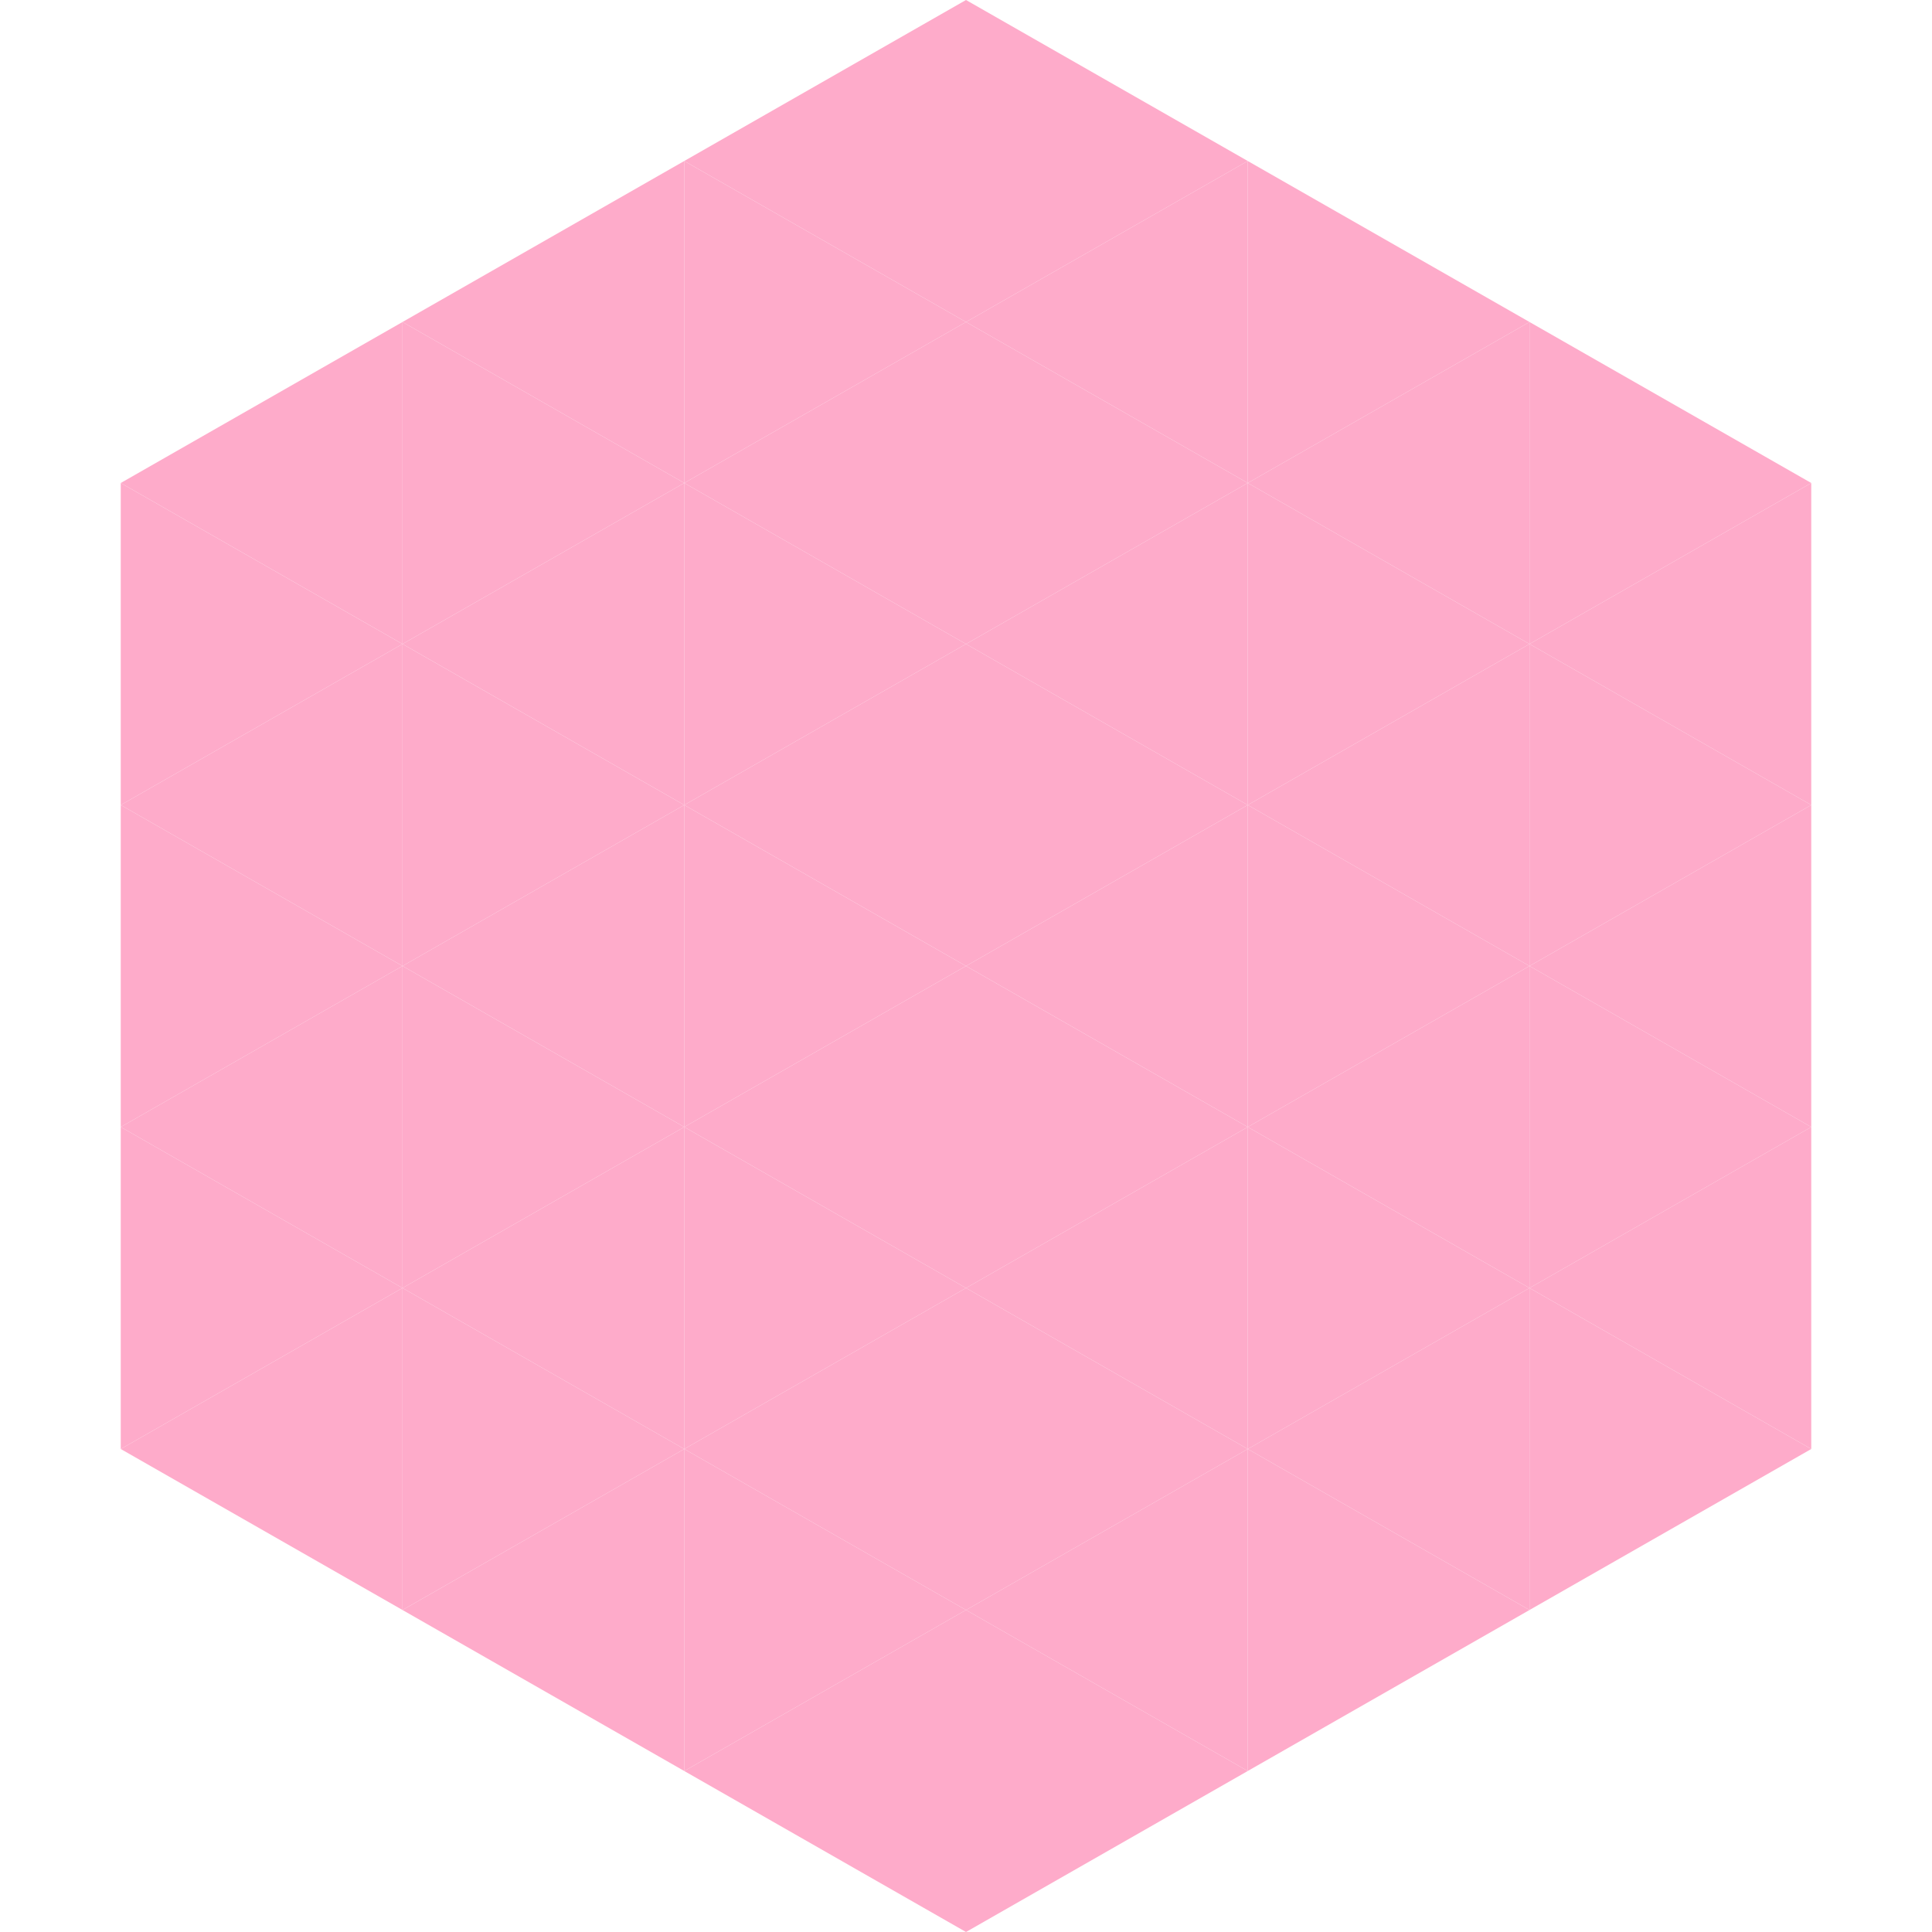 <?xml version="1.0"?>
<!-- Generated by SVGo -->
<svg width="240" height="240"
     xmlns="http://www.w3.org/2000/svg"
     xmlns:xlink="http://www.w3.org/1999/xlink">
<polygon points="50,40 15,60 50,80" style="fill:rgb(254,171,202)" />
<polygon points="190,40 225,60 190,80" style="fill:rgb(254,171,202)" />
<polygon points="15,60 50,80 15,100" style="fill:rgb(254,171,202)" />
<polygon points="225,60 190,80 225,100" style="fill:rgb(254,171,202)" />
<polygon points="50,80 15,100 50,120" style="fill:rgb(254,171,202)" />
<polygon points="190,80 225,100 190,120" style="fill:rgb(254,171,202)" />
<polygon points="15,100 50,120 15,140" style="fill:rgb(254,171,202)" />
<polygon points="225,100 190,120 225,140" style="fill:rgb(254,171,202)" />
<polygon points="50,120 15,140 50,160" style="fill:rgb(254,171,202)" />
<polygon points="190,120 225,140 190,160" style="fill:rgb(254,171,202)" />
<polygon points="15,140 50,160 15,180" style="fill:rgb(254,171,202)" />
<polygon points="225,140 190,160 225,180" style="fill:rgb(254,171,202)" />
<polygon points="50,160 15,180 50,200" style="fill:rgb(254,171,202)" />
<polygon points="190,160 225,180 190,200" style="fill:rgb(254,171,202)" />
<polygon points="15,180 50,200 15,220" style="fill:rgb(255,255,255); fill-opacity:0" />
<polygon points="225,180 190,200 225,220" style="fill:rgb(255,255,255); fill-opacity:0" />
<polygon points="50,0 85,20 50,40" style="fill:rgb(255,255,255); fill-opacity:0" />
<polygon points="190,0 155,20 190,40" style="fill:rgb(255,255,255); fill-opacity:0" />
<polygon points="85,20 50,40 85,60" style="fill:rgb(254,171,202)" />
<polygon points="155,20 190,40 155,60" style="fill:rgb(254,171,202)" />
<polygon points="50,40 85,60 50,80" style="fill:rgb(254,171,202)" />
<polygon points="190,40 155,60 190,80" style="fill:rgb(254,171,202)" />
<polygon points="85,60 50,80 85,100" style="fill:rgb(254,171,202)" />
<polygon points="155,60 190,80 155,100" style="fill:rgb(254,171,202)" />
<polygon points="50,80 85,100 50,120" style="fill:rgb(254,171,202)" />
<polygon points="190,80 155,100 190,120" style="fill:rgb(254,171,202)" />
<polygon points="85,100 50,120 85,140" style="fill:rgb(254,171,202)" />
<polygon points="155,100 190,120 155,140" style="fill:rgb(254,171,202)" />
<polygon points="50,120 85,140 50,160" style="fill:rgb(254,171,202)" />
<polygon points="190,120 155,140 190,160" style="fill:rgb(254,171,202)" />
<polygon points="85,140 50,160 85,180" style="fill:rgb(254,171,202)" />
<polygon points="155,140 190,160 155,180" style="fill:rgb(254,171,202)" />
<polygon points="50,160 85,180 50,200" style="fill:rgb(254,171,202)" />
<polygon points="190,160 155,180 190,200" style="fill:rgb(254,171,202)" />
<polygon points="85,180 50,200 85,220" style="fill:rgb(254,171,202)" />
<polygon points="155,180 190,200 155,220" style="fill:rgb(254,171,202)" />
<polygon points="120,0 85,20 120,40" style="fill:rgb(254,171,202)" />
<polygon points="120,0 155,20 120,40" style="fill:rgb(254,171,202)" />
<polygon points="85,20 120,40 85,60" style="fill:rgb(254,171,202)" />
<polygon points="155,20 120,40 155,60" style="fill:rgb(254,171,202)" />
<polygon points="120,40 85,60 120,80" style="fill:rgb(254,171,202)" />
<polygon points="120,40 155,60 120,80" style="fill:rgb(254,171,202)" />
<polygon points="85,60 120,80 85,100" style="fill:rgb(254,171,202)" />
<polygon points="155,60 120,80 155,100" style="fill:rgb(254,171,202)" />
<polygon points="120,80 85,100 120,120" style="fill:rgb(254,171,202)" />
<polygon points="120,80 155,100 120,120" style="fill:rgb(254,171,202)" />
<polygon points="85,100 120,120 85,140" style="fill:rgb(254,171,202)" />
<polygon points="155,100 120,120 155,140" style="fill:rgb(254,171,202)" />
<polygon points="120,120 85,140 120,160" style="fill:rgb(254,171,202)" />
<polygon points="120,120 155,140 120,160" style="fill:rgb(254,171,202)" />
<polygon points="85,140 120,160 85,180" style="fill:rgb(254,171,202)" />
<polygon points="155,140 120,160 155,180" style="fill:rgb(254,171,202)" />
<polygon points="120,160 85,180 120,200" style="fill:rgb(254,171,202)" />
<polygon points="120,160 155,180 120,200" style="fill:rgb(254,171,202)" />
<polygon points="85,180 120,200 85,220" style="fill:rgb(254,171,202)" />
<polygon points="155,180 120,200 155,220" style="fill:rgb(254,171,202)" />
<polygon points="120,200 85,220 120,240" style="fill:rgb(254,171,202)" />
<polygon points="120,200 155,220 120,240" style="fill:rgb(254,171,202)" />
<polygon points="85,220 120,240 85,260" style="fill:rgb(255,255,255); fill-opacity:0" />
<polygon points="155,220 120,240 155,260" style="fill:rgb(255,255,255); fill-opacity:0" />
</svg>
